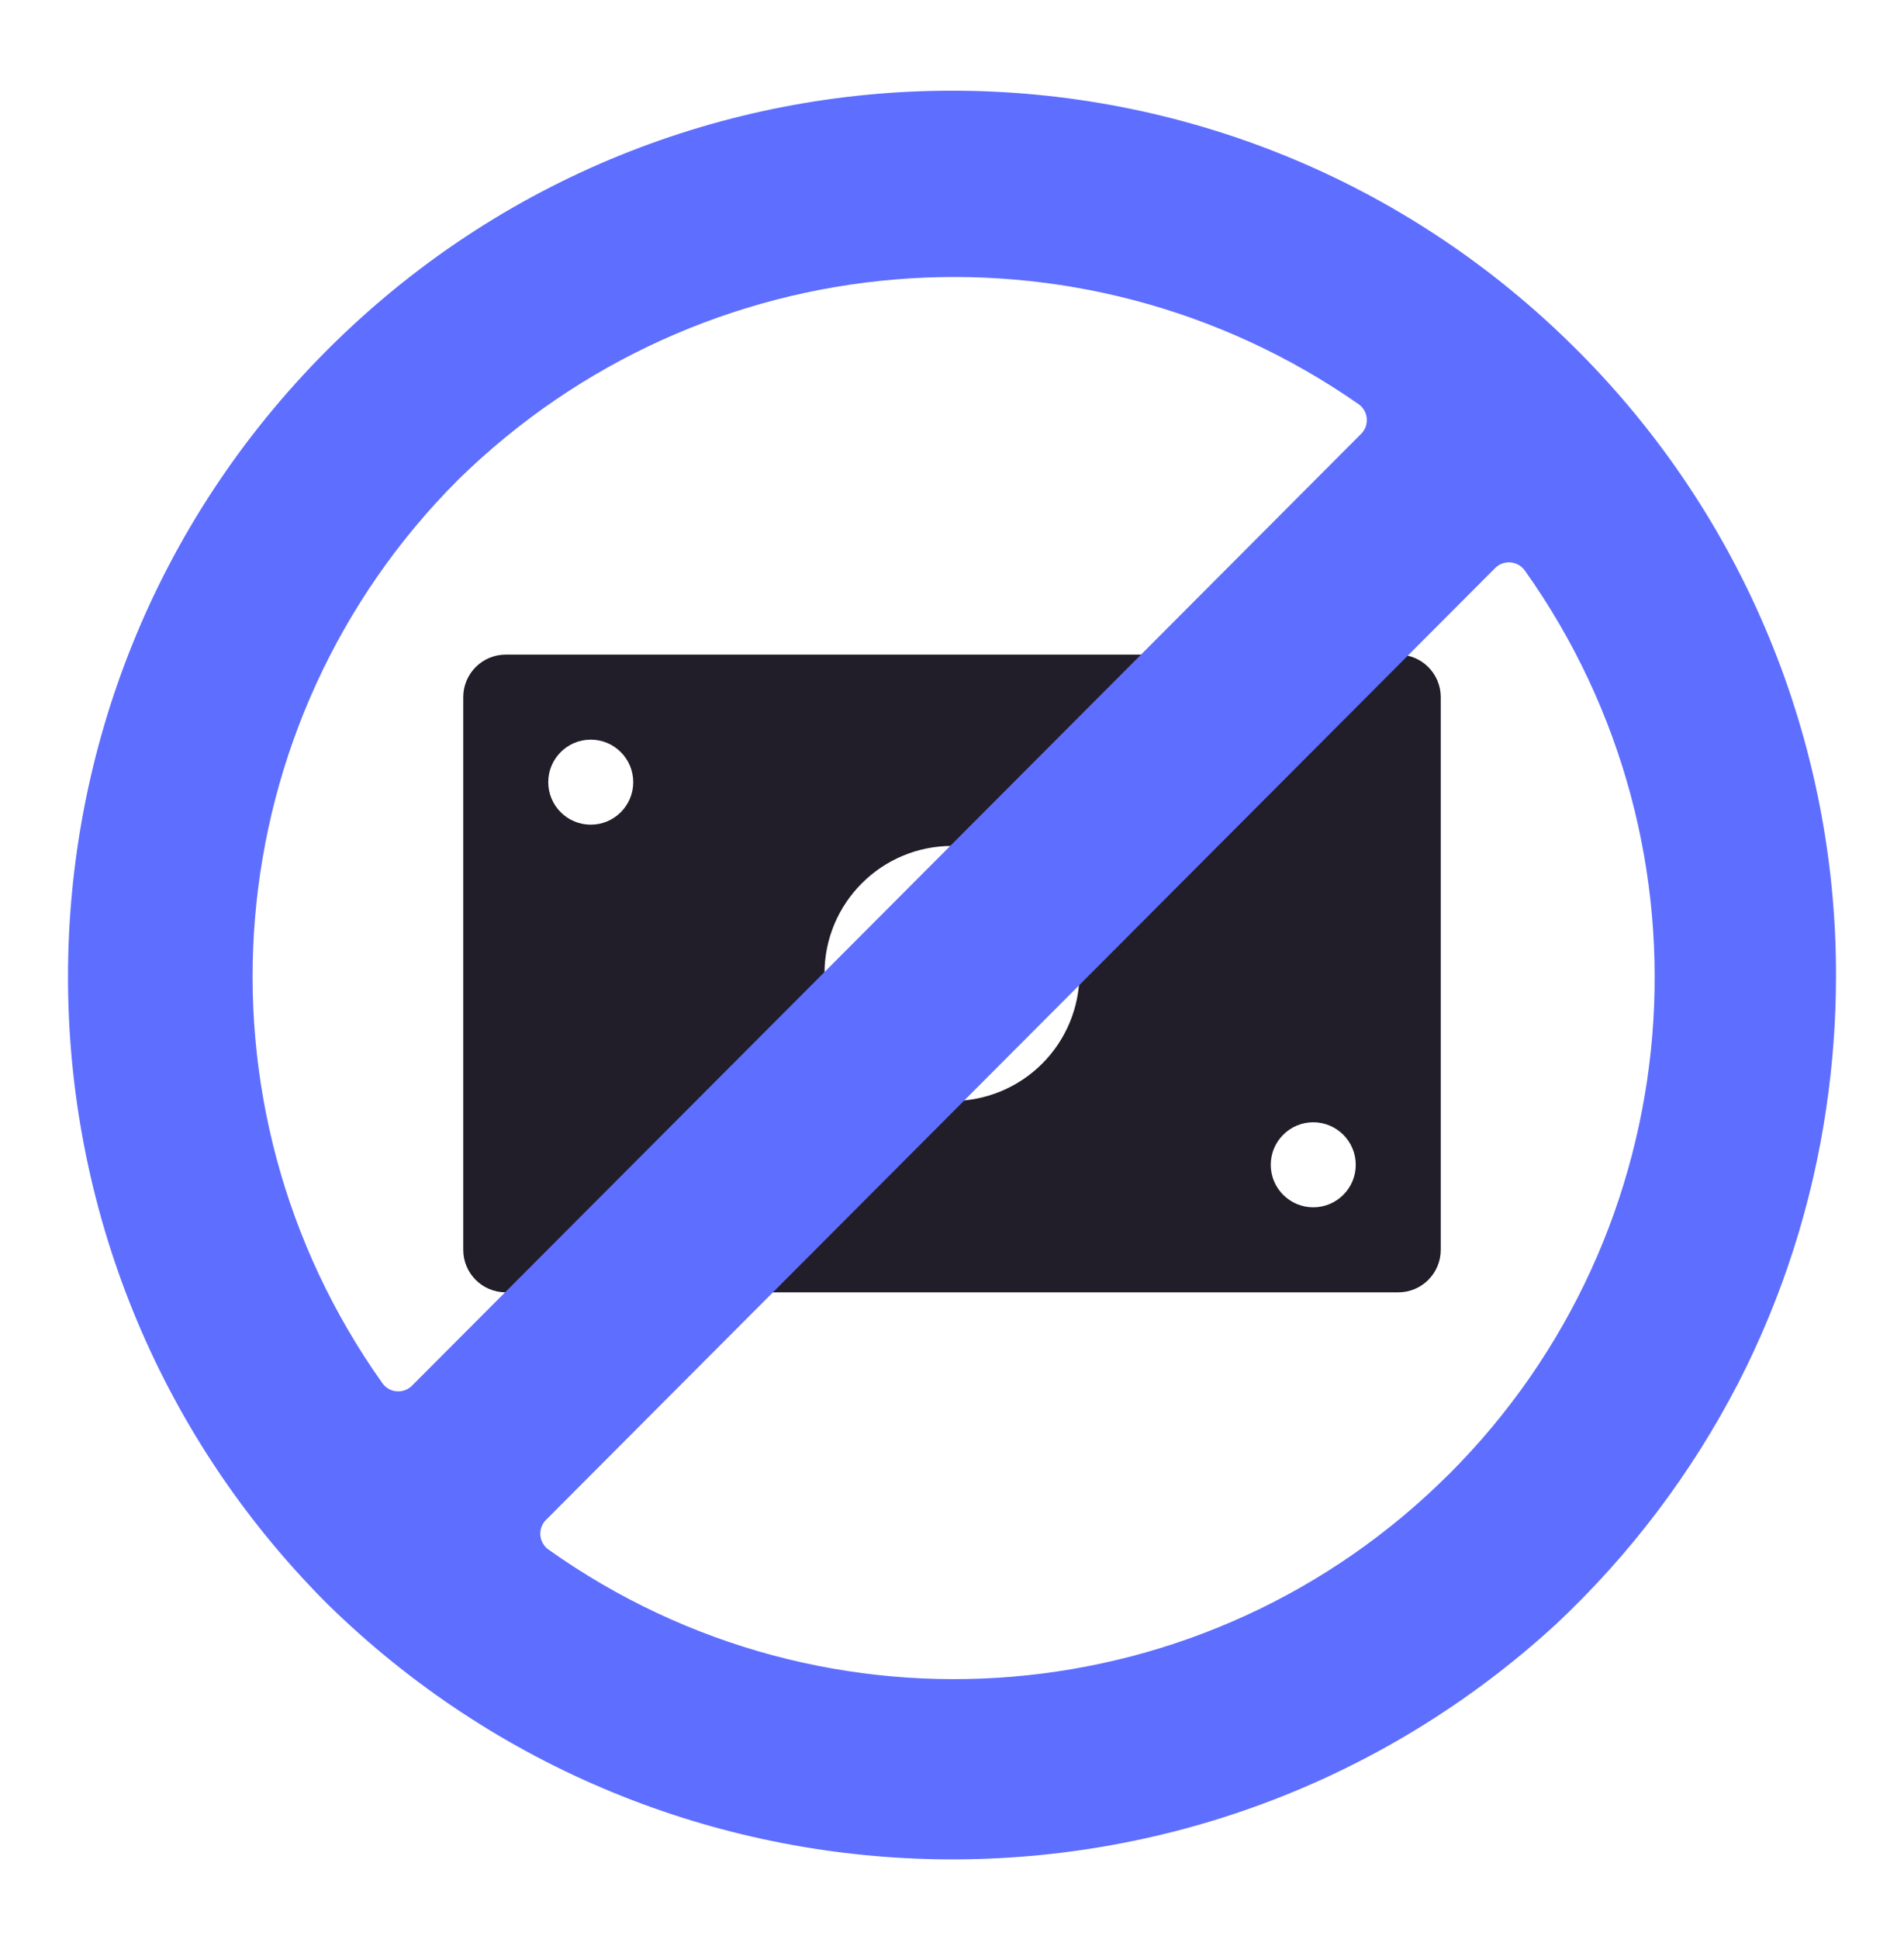 <svg width="56" height="57" viewBox="0 0 56 57" fill="none" xmlns="http://www.w3.org/2000/svg">
<path fill-rule="evenodd" clip-rule="evenodd" d="M14.875 19.246H41.125C41.815 19.246 42.375 19.806 42.375 20.496V36.746C42.375 37.436 41.815 37.996 41.125 37.996H14.875C14.185 37.996 13.625 37.436 13.625 36.746V20.496C13.625 19.806 14.185 19.246 14.875 19.246ZM16.125 22.996C16.125 23.686 16.685 24.246 17.375 24.246C18.065 24.246 18.625 23.686 18.625 22.996C18.625 22.306 18.065 21.746 17.375 21.746C16.685 21.746 16.125 22.306 16.125 22.996ZM28 32.371C25.929 32.371 24.25 30.692 24.25 28.621C24.25 26.55 25.929 24.871 28 24.871C30.071 24.871 31.75 26.55 31.75 28.621C31.75 29.616 31.355 30.57 30.652 31.273C29.948 31.976 28.995 32.371 28 32.371ZM37.375 34.246C37.375 34.937 37.935 35.496 38.625 35.496C39.315 35.496 39.875 34.937 39.875 34.246C39.875 33.556 39.315 32.996 38.625 32.996C37.935 32.996 37.375 33.556 37.375 34.246Z" fill="#211E29"/>
<path fill-rule="evenodd" clip-rule="evenodd" d="M46.385 10.292C36.227 0.12 19.763 0.125 9.611 10.303C-0.541 20.481 -0.536 36.978 9.622 47.151C19.599 56.935 35.469 57.199 45.766 47.752C47.939 45.715 49.749 43.322 51.119 40.675C52.428 38.129 53.306 35.383 53.718 32.548C53.904 31.281 53.998 30.002 54 28.722C54.019 21.806 51.277 15.171 46.385 10.292ZM13.471 14.109C20.625 7.089 31.748 6.157 39.966 11.888C40.101 11.987 40.186 12.14 40.199 12.307C40.212 12.474 40.151 12.638 40.033 12.756L12.117 40.741C11.999 40.859 11.835 40.919 11.669 40.906C11.502 40.893 11.35 40.808 11.251 40.673C5.412 32.465 6.351 21.23 13.471 14.109ZM16.127 45.555C24.32 51.382 35.511 50.444 42.624 43.334H42.626C49.747 36.212 50.684 24.975 44.843 16.767C44.744 16.633 44.591 16.548 44.425 16.535C44.258 16.522 44.095 16.582 43.976 16.7L16.058 44.687C15.94 44.805 15.88 44.97 15.893 45.137C15.906 45.304 15.992 45.457 16.127 45.555Z" fill="#5E6EFF"/>
</svg>

